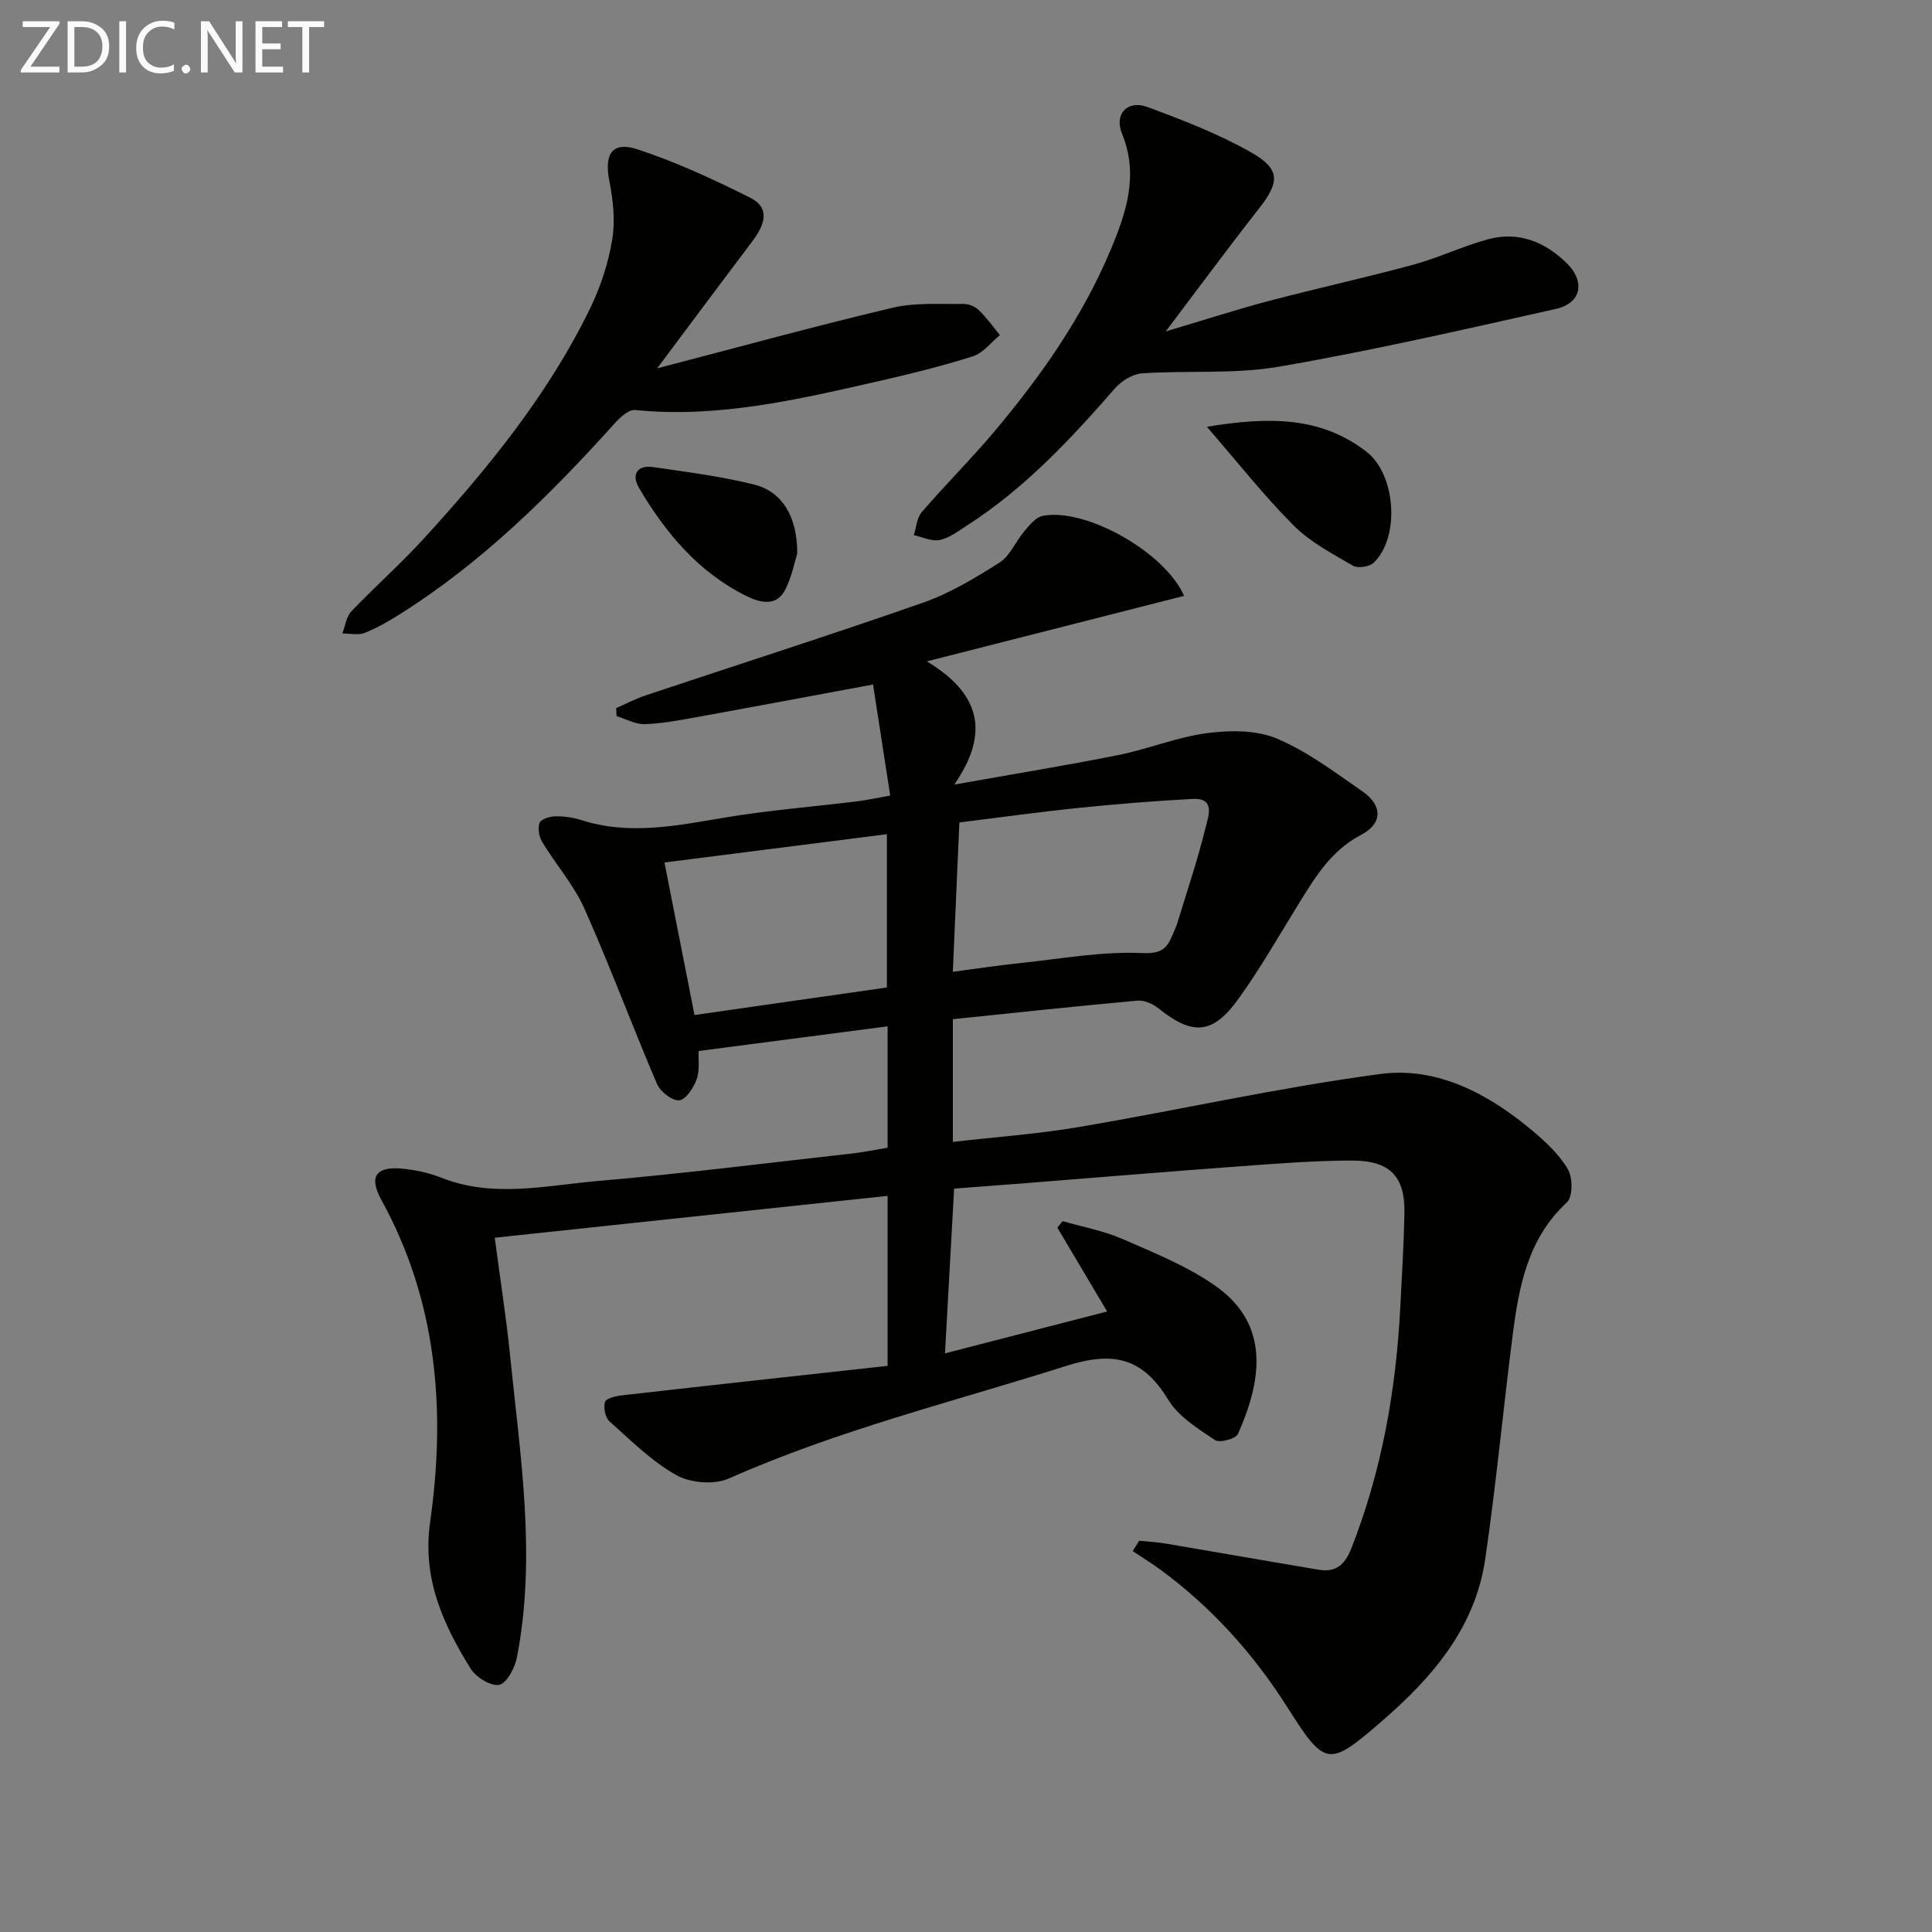 <svg enable-background="new 0 0 400 400" viewBox="0 0 400 400" xmlns="http://www.w3.org/2000/svg"><rect x="0" y="0" width="400" height="400" fill="#808080" stroke="none"/><path d="m183.77 282.79c0-12.59 0-23.53 0-35.2-27.15 2.89-54 5.76-81.34 8.67 1.1 8.37 2.36 16.33 3.17 24.33 2.1 20.8 5.49 41.6 1.43 62.51-.42 2.17-2.06 5.37-3.66 5.72-1.71.37-4.83-1.57-5.94-3.36-5.72-9.22-10.03-18.68-8.38-30.32 3.29-23.13 1.47-45.72-10.1-66.73-2.61-4.74-1.17-6.95 4.25-6.46 2.77.25 5.62.87 8.2 1.89 10.74 4.25 21.64 1.6 32.4.67 17.54-1.51 35.01-3.72 52.51-5.68 2.44-.27 4.86-.78 7.46-1.21 0-8.3 0-16.41 0-25.13-12.94 1.69-25.69 3.36-39.13 5.11-.08 1.75.27 3.99-.41 5.86-.63 1.75-2.24 4.23-3.61 4.35-1.46.13-3.9-1.79-4.59-3.38-5.15-12.04-9.7-24.34-15.03-36.3-2.19-4.91-5.91-9.13-8.73-13.78-.66-1.09-.97-2.85-.56-3.98.27-.76 2.08-1.33 3.21-1.36 1.8-.04 3.68.22 5.4.77 10.07 3.23 19.94 1.13 29.94-.54 9-1.5 18.13-2.22 27.19-3.33 2.1-.26 4.17-.72 6.86-1.2-1.23-7.96-2.41-15.54-3.56-22.99-12.98 2.41-24.97 4.67-36.98 6.84-3.43.62-6.9 1.28-10.36 1.36-1.9.05-3.83-1.07-5.75-1.66-.03-.55-.06-1.1-.09-1.65 1.98-.87 3.91-1.9 5.96-2.59 19.2-6.41 38.49-12.56 57.59-19.25 5.58-1.96 10.82-5.12 15.84-8.31 2.16-1.37 3.28-4.32 5.05-6.39 1.08-1.27 2.37-2.95 3.81-3.25 8.75-1.81 25.33 7.41 29.33 16.55-17.29 4.4-34.47 8.78-53.26 13.56 10.83 6.51 13.25 14.57 5.68 25.51 12.53-2.23 23.3-3.98 34-6.12 6.16-1.24 12.12-3.71 18.32-4.53 4.73-.62 10.18-.67 14.44 1.11 6.33 2.66 12.01 6.98 17.74 10.94 4.21 2.91 4.21 6.66-.25 9-6.5 3.4-9.82 9.24-13.41 15.05-3.92 6.36-7.65 12.87-12.01 18.92-5.33 7.41-9.49 7.62-16.55 1.96-1.16-.93-2.95-1.73-4.37-1.6-12.7 1.15-25.37 2.52-38.2 3.84v25.41c8.97-1.03 17.7-1.65 26.29-3.11 20.76-3.53 41.37-8.19 62.22-10.95 11.78-1.56 22.34 4.08 31.41 11.68 2.79 2.34 5.6 4.95 7.41 8.03 1.03 1.74 1.03 5.74-.21 6.88-8.1 7.49-9.91 17.35-11.21 27.42-1.99 15.48-3.43 31.03-5.7 46.46-2.07 14.13-10.87 24.4-21.24 33.39-11.25 9.76-11.87 9.6-19.74-2.79-7.04-11.08-15.68-20.68-26.28-28.46-1.85-1.36-3.81-2.56-5.72-3.83.45-.71.9-1.43 1.35-2.14 1.79.18 3.61.26 5.38.56 10.61 1.79 21.21 3.67 31.82 5.44 3.46.58 5.36-.99 6.69-4.35 6.35-16.11 9.29-32.88 10.17-50.08.33-6.48.73-12.96.85-19.44.14-7.57-2.99-10.87-10.91-10.85-7.64.02-15.29.61-22.92 1.17-15.24 1.12-30.48 2.4-45.71 3.6-4.47.35-8.94.68-13.69 1.04-.62 11.2-1.23 22.2-1.89 34.11 11.31-2.92 22.22-5.74 33.57-8.67-3.67-6.19-6.99-11.78-10.31-17.37.36-.45.73-.89 1.09-1.34 4.16 1.21 8.51 1.99 12.45 3.72 6.65 2.91 13.57 5.67 19.41 9.85 11.31 8.09 9.21 19.84 4.43 30.52-.45.99-3.8 1.88-4.75 1.24-3.51-2.37-7.52-4.83-9.63-8.29-5.28-8.71-11.31-10.19-21.13-7.07-23.41 7.43-47.3 13.29-69.88 23.32-3.01 1.34-7.95.94-10.85-.69-5.12-2.86-9.44-7.2-13.88-11.16-.87-.78-1.25-2.8-.92-3.98.21-.73 2.16-1.23 3.38-1.37 18.3-2.09 36.59-4.08 55.14-6.12zm13.5-81.59c4.91-.64 9.44-1.34 14-1.81 8.4-.88 16.86-2.45 25.21-2.07 4.1.19 5.16-1.03 6.33-3.88.31-.76.69-1.51.93-2.29 2.03-6.65 4.27-13.26 5.91-20.01.48-1.96 2.1-5.99-2.72-5.73-7.76.41-15.51 1.03-23.24 1.82-8.34.85-16.64 2.01-25.06 3.05-.45 10.53-.89 20.41-1.36 30.92zm-53.48 8.95c13.27-1.9 26.63-3.81 39.83-5.7 0-10.91 0-20.99 0-31.74-15.67 1.99-30.88 3.93-46.05 5.86 2.18 11.1 4.13 21 6.22 31.58z" fill="#010100"/><path d="m241.35 68.62c7.74-2.3 14.46-4.48 21.28-6.29 9.93-2.62 19.97-4.81 29.87-7.5 5.26-1.43 10.25-3.82 15.5-5.27 6.33-1.75 11.86.5 16.37 4.92 3.91 3.83 3.01 8.29-2.17 9.46-19.08 4.28-38.17 8.66-57.43 11.98-9.24 1.59-18.89.74-28.33 1.38-1.94.13-4.25 1.56-5.58 3.09-9.22 10.56-18.74 20.76-30.64 28.4-1.81 1.16-3.65 2.59-5.66 3.01-1.64.35-3.57-.62-5.36-1 .52-1.62.62-3.6 1.64-4.78 5-5.79 10.44-11.2 15.35-17.06 9.53-11.38 18.01-23.5 23.78-37.29 3.23-7.72 5.83-15.44 2.32-24.03-1.66-4.07 1.18-6.99 5.22-5.5 7.3 2.69 14.65 5.53 21.4 9.34 6.23 3.51 6.06 6.18 1.8 11.63-6.35 8.09-12.44 16.35-19.36 25.51z" fill="#010100"/><path d="m136.06 76.26c16.98-4.42 32.8-8.77 48.76-12.55 4.7-1.11 9.77-.7 14.68-.79 1.06-.02 2.39.55 3.16 1.29 1.61 1.56 2.93 3.43 4.37 5.17-1.85 1.51-3.48 3.72-5.59 4.39-6.63 2.09-13.4 3.75-20.18 5.29-16.37 3.72-32.74 7.54-49.79 5.83-1.32-.13-3.13 1.56-4.25 2.81-13.3 14.77-27.35 28.68-44.27 39.36-2.37 1.5-4.83 2.94-7.43 3.97-1.35.54-3.08.11-4.64.12.6-1.55.81-3.47 1.87-4.58 4.81-5.06 10.08-9.7 14.79-14.84 13.39-14.63 25.92-29.96 34.66-47.93 2.15-4.43 3.74-9.31 4.55-14.16.65-3.91.2-8.17-.58-12.11-1.13-5.67.55-8.37 5.93-6.58 7.98 2.65 15.7 6.21 23.23 9.99 4.21 2.11 2.97 5.64.56 8.84-6.4 8.48-12.73 17-19.83 26.48z" fill="#010100"/><path d="m249.87 88.36c12.92-2.13 23.63-2.13 33.06 5.18 6.07 4.7 6.98 17.69 1.47 22.97-.88.84-3.28 1.2-4.29.61-4.27-2.48-8.82-4.86-12.25-8.3-6.14-6.14-11.53-13.01-17.99-20.46z" fill="#010100"/><path d="m165.06 114.59c-.5 1.59-1.09 4.74-2.48 7.49-1.77 3.52-5.15 2.73-7.84 1.42-10.04-4.9-16.94-13.12-22.47-22.54-1.53-2.61-.42-4.74 2.91-4.26 7.01 1.01 14.08 1.92 20.94 3.62 5.8 1.43 8.98 6.64 8.94 14.27z" fill="#010100"/><g fill="#fafafa"><path d="m12.4 4.8-6.1 9h6v1.2h-8v-.5l6.1-8.9h-5.7v-1.2h7.6v.4z"/><path d="m14 15v-10.6h3c1.6 0 2.9.5 4 1.4s1.6 2.2 1.6 3.8-.5 3-1.6 3.9-2.4 1.5-4 1.5zm1.4-9.4v8.2h1.6c1.3 0 2.4-.4 3.1-1.1s1.1-1.8 1.1-3.1-.4-2.3-1.2-3-1.8-1-3.1-1z"/><path d="m26.1 4.4v10.6h-1.4v-10.6z"/><path d="m36.1 14.6c-.8.4-1.8.6-2.9.6-1.5 0-2.7-.5-3.6-1.4s-1.4-2.2-1.4-3.8c0-1.7.5-3.1 1.5-4.1s2.3-1.6 3.9-1.6c1 0 1.8.1 2.5.4v1.4c-.8-.4-1.6-.6-2.5-.6-1.2 0-2.1.4-2.9 1.2s-1.1 1.8-1.1 3.2c0 1.3.3 2.3 1 3s1.6 1.1 2.7 1.1c1 0 2-.2 2.7-.7v1.3z"/><path d="m37.6 14.3c0-.2.1-.5.3-.6s.4-.3.6-.3c.3 0 .5.1.6.3s.3.4.3.6-.1.4-.3.6-.4.3-.6.3c-.3 0-.5-.1-.6-.3s-.3-.4-.3-.6z"/><path d="m50.2 15h-1.6l-5.3-8.2c-.2-.2-.3-.5-.4-.7 0 .2.1.7.1 1.5v7.4h-1.4v-10.6h1.7l5.2 8.1c.2.4.4.6.4.7 0-.3-.1-.8-.1-1.5v-7.3h1.4z"/><path d="m58.6 15h-5.7v-10.6h5.5v1.2h-4.1v3.4h3.8v1.2h-3.8v3.6h4.3z"/><path d="m67.1 5.6h-3.1v9.4h-1.4v-9.4h-3v-1.2h7.5z"/></g></svg>